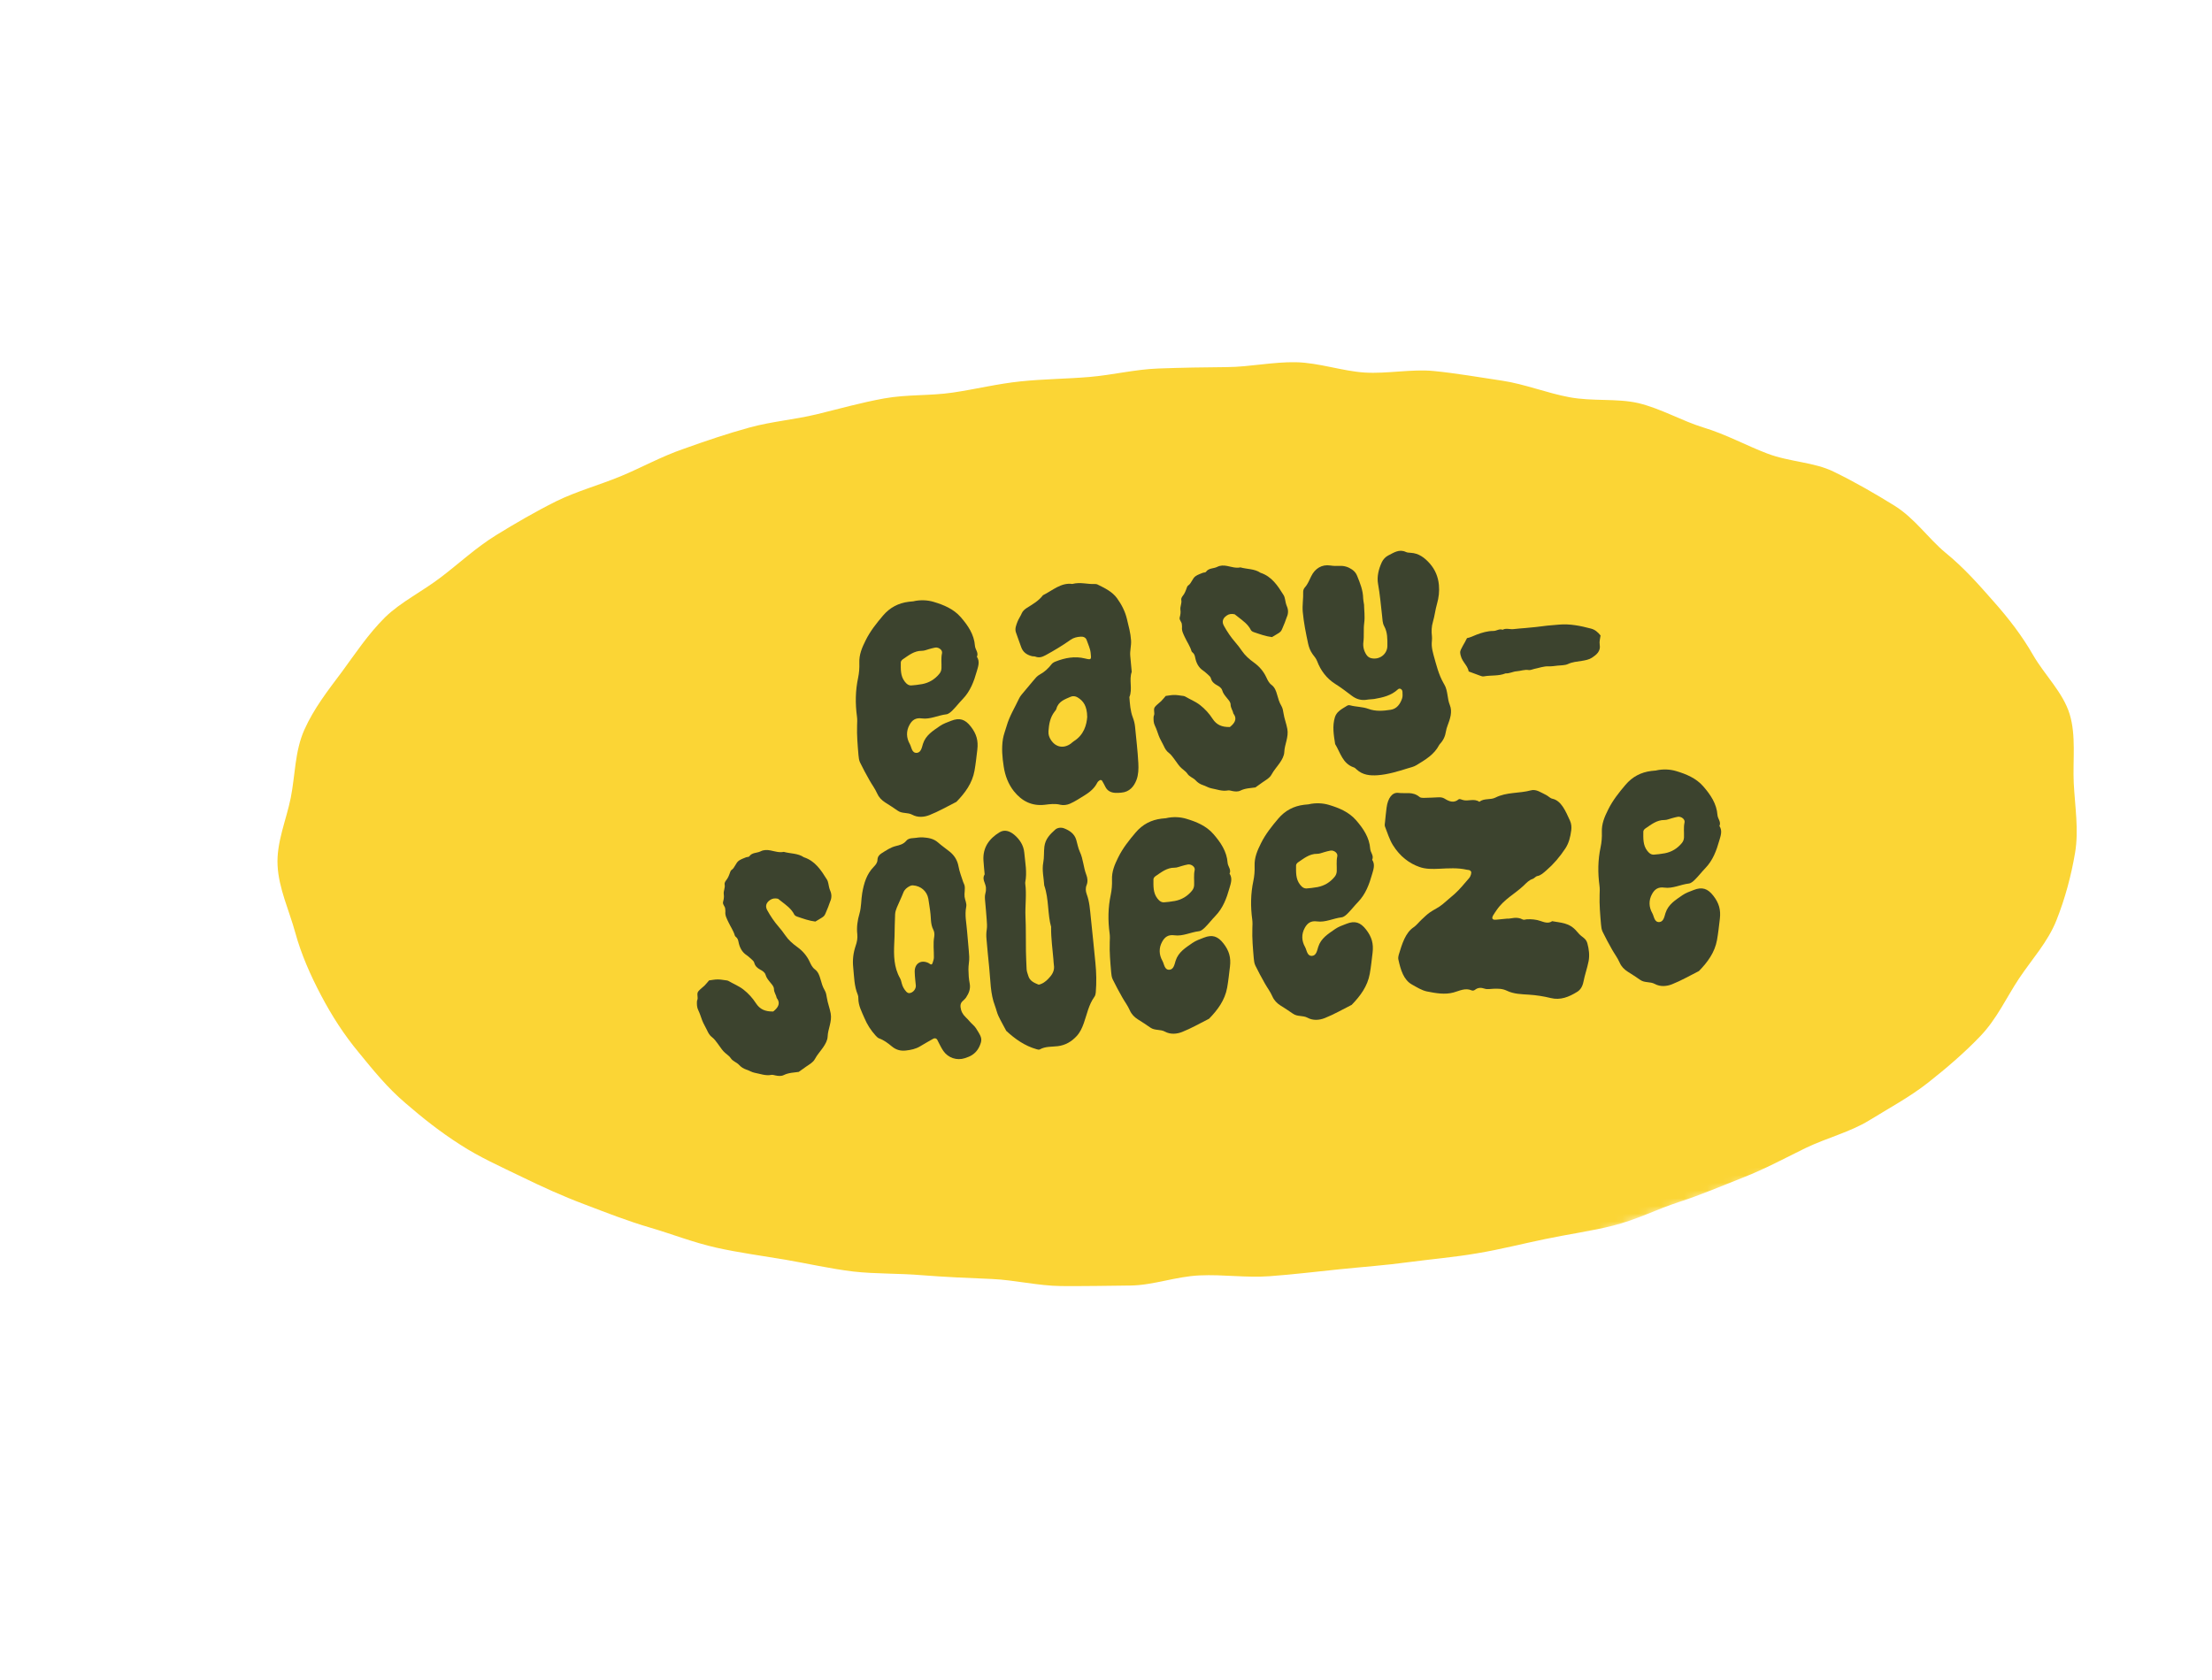 <svg xmlns="http://www.w3.org/2000/svg" fill="none" viewBox="0 0 287 218" height="218" width="287">
<mask height="218" width="287" y="0" x="0" maskUnits="userSpaceOnUse" style="mask-type:luminance" id="mask0_2195_156">
<path fill="white" d="M239.124 -0L0 85.648L47.208 217.449L286.332 131.8L239.124 -0Z"></path>
</mask>
<g mask="url(#mask0_2195_156)">
<path fill="#FBD535" d="M269.062 101.622C269.216 104.633 269.734 107.707 269.235 110.66C268.736 113.612 267.947 116.571 266.823 119.407C265.699 122.243 263.662 124.432 261.952 126.991C260.34 129.417 259.071 132.256 256.905 134.492C254.923 136.564 252.621 138.557 250.116 140.525C247.838 142.314 245.191 143.749 242.519 145.387C240.047 146.905 237.094 147.622 234.27 148.974C231.663 150.249 229.058 151.668 226.158 152.804C223.473 153.863 220.732 155.04 217.77 156.003C215.023 156.89 212.274 158.312 209.278 159.045C206.469 159.759 203.451 160.159 200.467 160.79C197.612 161.374 194.674 162.135 191.643 162.636C188.758 163.135 185.736 163.39 182.718 163.789C179.844 164.186 176.807 164.398 173.758 164.712C170.709 165.025 167.82 165.379 164.739 165.606C161.659 165.833 158.766 165.361 155.655 165.502C152.544 165.643 149.644 166.779 146.69 166.816C143.736 166.852 140.594 166.907 137.668 166.884C134.741 166.862 131.595 166.091 128.681 165.967C125.622 165.846 122.606 165.709 119.704 165.484C116.642 165.218 113.617 165.328 110.728 165.001C107.678 164.633 104.708 163.945 101.858 163.458C98.804 162.945 95.841 162.547 92.987 161.914C89.974 161.242 87.139 160.116 84.369 159.308C81.38 158.432 78.603 157.334 75.901 156.307C72.98 155.212 70.301 153.982 67.709 152.72C64.883 151.348 62.162 150.133 59.752 148.563C57.107 146.883 54.791 145.036 52.605 143.143C50.228 141.123 48.381 138.816 46.564 136.596C44.599 134.234 43.038 131.776 41.677 129.198C40.316 126.62 39.096 123.894 38.307 121.013C37.519 118.133 36.167 115.308 36.013 112.298C35.858 109.287 37.155 106.39 37.728 103.508C38.301 100.626 38.245 97.484 39.487 94.703C40.728 91.923 42.531 89.623 44.374 87.162C46.075 84.85 47.742 82.306 49.966 80.098C52.022 78.097 54.802 76.76 57.28 74.851C59.573 73.105 61.758 71.057 64.386 69.434C66.858 67.916 69.432 66.411 72.197 65.031C74.804 63.757 77.684 62.969 80.526 61.805C83.195 60.703 85.827 59.224 88.731 58.233C91.447 57.26 94.307 56.284 97.23 55.481C100.153 54.678 103.045 54.469 105.998 53.752C108.951 53.035 111.686 52.25 114.701 51.705C117.716 51.16 120.618 51.386 123.621 50.943C126.624 50.5 129.389 49.802 132.439 49.488C135.488 49.175 138.356 49.169 141.377 48.914C144.399 48.659 147.25 47.93 150.275 47.819C153.3 47.709 156.297 47.658 159.208 47.637C162.119 47.616 165.232 46.939 168.174 47.005C171.116 47.07 174.182 48.162 177.069 48.344C179.955 48.527 183.17 47.862 186.045 48.146C188.919 48.431 192.031 48.971 194.908 49.4C197.786 49.829 200.738 51.01 203.603 51.541C206.629 52.112 209.776 51.665 212.586 52.313C215.572 53.044 218.229 54.623 221.015 55.475C223.96 56.366 226.571 57.815 229.274 58.843C232.152 59.953 235.411 59.953 237.96 61.23C240.727 62.575 243.369 64.11 245.807 65.621C248.436 67.258 250.204 69.886 252.418 71.721C254.822 73.681 256.71 75.828 258.597 77.974C260.633 80.262 262.363 82.513 263.795 85.017C265.317 87.635 267.669 89.859 268.529 92.665C269.388 95.472 268.923 98.655 269.062 101.622Z"></path>
</g>
<path fill="#3C432E" d="M214.893 99.972C215.769 99.781 216.677 99.818 217.484 100.061C218.778 100.448 220.065 100.975 220.992 102.041C221.926 103.115 222.733 104.283 222.838 105.774C222.875 106.258 223.34 106.655 223.09 107.182C223.508 107.809 223.246 108.468 223.077 109.062C222.708 110.374 222.235 111.655 221.248 112.671C220.792 113.142 220.396 113.663 219.933 114.125C219.709 114.353 219.413 114.618 219.12 114.651C218.047 114.776 217.021 115.333 215.942 115.182C215.127 115.065 214.678 115.415 214.35 116.01C213.892 116.828 213.932 117.708 214.381 118.499C214.623 118.922 214.629 119.71 215.312 119.649C215.849 119.596 215.951 118.939 216.088 118.493C216.449 117.348 217.399 116.788 218.283 116.17C218.721 115.866 219.251 115.683 219.754 115.489C220.843 115.061 221.563 115.288 222.305 116.245C223.035 117.189 223.285 118.059 223.144 119.238C223.032 120.153 222.94 121.071 222.777 121.976C222.488 123.597 221.551 124.859 220.432 126.008C219.273 126.588 218.141 127.25 216.937 127.724C216.25 127.997 215.418 128.073 214.702 127.681C214.108 127.357 213.394 127.562 212.834 127.169C212.3 126.794 211.748 126.441 211.197 126.093C210.725 125.792 210.368 125.43 210.136 124.895C209.877 124.302 209.469 123.774 209.152 123.207C208.727 122.45 208.311 121.687 207.934 120.91C207.796 120.627 207.752 120.279 207.726 119.96C207.616 118.67 207.5 117.38 207.545 116.085C207.558 115.706 207.581 115.317 207.529 114.946C207.3 113.265 207.319 111.595 207.674 109.928C207.808 109.297 207.859 108.629 207.836 107.983C207.791 106.902 208.189 105.985 208.656 105.05C209.244 103.862 210.049 102.85 210.901 101.847C211.798 100.791 212.907 100.21 214.262 100.043C214.481 100.022 214.695 100.001 214.904 99.981L214.893 99.972ZM215.238 110.84C215.466 110.807 215.739 110.776 216.005 110.725C216.893 110.553 217.623 110.11 218.199 109.416C218.379 109.202 218.481 108.961 218.493 108.674C218.52 108.023 218.418 107.38 218.565 106.723C218.655 106.312 218.14 105.925 217.689 105.989C217.422 106.03 217.164 106.116 216.904 106.181C216.591 106.262 216.274 106.413 215.962 106.409C214.951 106.396 214.236 107.004 213.472 107.515C213.35 107.597 213.211 107.776 213.215 107.912C213.214 108.781 213.149 109.666 213.734 110.413C213.981 110.726 214.265 110.964 214.705 110.891C214.869 110.865 215.034 110.859 215.238 110.84Z"></path>
<path fill="#3C432E" d="M169.838 104.359C170.714 104.168 171.622 104.205 172.429 104.448C173.723 104.834 175.01 105.362 175.938 106.427C176.871 107.502 177.678 108.669 177.783 110.161C177.82 110.645 178.286 111.042 178.036 111.568C178.453 112.196 178.191 112.854 178.023 113.448C177.653 114.76 177.18 116.042 176.194 117.058C175.737 117.529 175.341 118.05 174.878 118.512C174.655 118.74 174.359 119.004 174.066 119.038C172.993 119.163 171.967 119.72 170.887 119.568C170.072 119.452 169.624 119.802 169.295 120.397C168.837 121.215 168.877 122.095 169.326 122.885C169.568 123.309 169.575 124.097 170.257 124.036C170.794 123.983 170.896 123.325 171.034 122.88C171.394 121.735 172.345 121.175 173.229 120.556C173.666 120.252 174.196 120.07 174.7 119.876C175.788 119.448 176.509 119.674 177.25 120.632C177.98 121.576 178.23 122.446 178.089 123.625C177.977 124.54 177.886 125.458 177.723 126.363C177.433 127.984 176.496 129.246 175.377 130.394C174.218 130.974 173.087 131.637 171.882 132.111C171.195 132.384 170.364 132.46 169.647 132.067C169.053 131.743 168.34 131.949 167.779 131.556C167.245 131.181 166.693 130.828 166.142 130.48C165.671 130.179 165.314 129.817 165.081 129.282C164.822 128.689 164.414 128.161 164.098 127.594C163.672 126.837 163.256 126.073 162.879 125.296C162.741 125.013 162.697 124.666 162.671 124.347C162.561 123.057 162.445 121.767 162.49 120.471C162.503 120.093 162.526 119.704 162.475 119.332C162.246 117.652 162.264 115.982 162.619 114.315C162.754 113.684 162.804 113.016 162.782 112.37C162.737 111.289 163.135 110.371 163.601 109.437C164.189 108.249 164.995 107.236 165.846 106.234C166.743 105.177 167.852 104.597 169.207 104.43C169.426 104.409 169.64 104.388 169.849 104.367L169.838 104.359ZM170.183 115.226C170.411 115.194 170.684 115.162 170.951 115.111C171.838 114.94 172.569 114.497 173.144 113.803C173.324 113.589 173.426 113.348 173.439 113.061C173.466 112.41 173.363 111.767 173.51 111.11C173.6 110.699 173.086 110.312 172.635 110.376C172.367 110.417 172.109 110.502 171.85 110.568C171.536 110.649 171.219 110.8 170.907 110.795C169.896 110.783 169.182 111.39 168.418 111.902C168.295 111.984 168.157 112.163 168.16 112.298C168.159 113.168 168.095 114.053 168.68 114.8C168.926 115.112 169.211 115.351 169.651 115.278C169.814 115.252 169.979 115.246 170.183 115.226Z"></path>
<path fill="#3C432E" d="M151.335 106.159C152.21 105.969 153.118 106.006 153.925 106.249C155.219 106.635 156.506 107.163 157.434 108.228C158.367 109.303 159.174 110.47 159.279 111.962C159.316 112.446 159.782 112.842 159.532 113.369C159.949 113.996 159.687 114.655 159.519 115.249C159.149 116.561 158.676 117.843 157.69 118.858C157.233 119.33 156.837 119.851 156.375 120.313C156.151 120.54 155.855 120.805 155.562 120.839C154.489 120.963 153.463 121.52 152.383 121.369C151.568 121.253 151.12 121.603 150.791 122.197C150.333 123.016 150.374 123.896 150.822 124.686C151.064 125.11 151.071 125.898 151.753 125.836C152.29 125.784 152.392 125.126 152.53 124.681C152.89 123.535 153.841 122.976 154.725 122.357C155.163 122.053 155.692 121.871 156.196 121.676C157.285 121.249 158.005 121.475 158.746 122.433C159.476 123.376 159.726 124.246 159.585 125.426C159.473 126.341 159.382 127.259 159.219 128.164C158.929 129.785 157.992 131.046 156.873 132.195C155.714 132.775 154.583 133.438 153.378 133.912C152.691 134.185 151.86 134.261 151.143 133.868C150.549 133.544 149.836 133.749 149.275 133.357C148.741 132.982 148.189 132.629 147.638 132.28C147.167 131.98 146.81 131.617 146.577 131.083C146.318 130.49 145.91 129.962 145.594 129.395C145.168 128.637 144.753 127.874 144.375 127.097C144.237 126.814 144.194 126.467 144.168 126.148C144.057 124.857 143.941 123.567 143.986 122.272C144 121.894 144.022 121.505 143.971 121.133C143.742 119.452 143.76 117.783 144.115 116.116C144.25 115.485 144.3 114.817 144.278 114.171C144.233 113.09 144.631 112.172 145.097 111.238C145.685 110.05 146.491 109.037 147.343 108.035C148.239 106.978 149.348 106.398 150.704 106.231C150.923 106.209 151.137 106.189 151.346 106.168L151.335 106.159ZM151.679 117.027C151.907 116.995 152.18 116.963 152.447 116.912C153.334 116.74 154.065 116.297 154.64 115.603C154.82 115.39 154.922 115.149 154.935 114.861C154.962 114.211 154.859 113.568 155.006 112.91C155.097 112.5 154.582 112.113 154.131 112.177C153.863 112.218 153.606 112.303 153.346 112.369C153.032 112.449 152.715 112.601 152.403 112.596C151.392 112.584 150.678 113.191 149.914 113.702C149.791 113.785 149.653 113.964 149.656 114.099C149.655 114.968 149.591 115.854 150.176 116.601C150.422 116.913 150.707 117.152 151.147 117.079C151.31 117.053 151.475 117.047 151.679 117.027Z"></path>
<path fill="#3C432E" d="M119.018 108.693C119.238 108.681 119.495 108.641 119.744 108.662C120.447 108.714 121.13 108.814 121.702 109.321C122.191 109.755 122.739 110.124 123.247 110.537C123.847 111.031 124.224 111.647 124.367 112.442C124.489 113.129 124.759 113.791 124.97 114.458C125.014 114.6 125.107 114.731 125.141 114.874C125.259 115.369 125.093 115.883 125.15 116.365C125.197 116.797 125.459 117.214 125.363 117.675C125.146 118.741 125.398 119.782 125.475 120.834C125.558 121.941 125.69 123.044 125.753 124.153C125.781 124.698 125.643 125.249 125.652 125.801C125.66 126.403 125.695 127.017 125.813 127.608C125.952 128.318 125.707 128.895 125.339 129.448C125.203 129.652 124.992 129.803 124.824 129.985C124.642 130.184 124.599 130.419 124.626 130.688C124.686 131.21 124.909 131.635 125.296 131.999C125.627 132.309 125.9 132.679 126.235 132.978C126.548 133.254 126.747 133.596 126.947 133.943C127.189 134.367 127.442 134.744 127.253 135.335C127.042 136.004 126.705 136.519 126.144 136.89C125.856 137.084 125.516 137.207 125.185 137.315C124.148 137.652 123.017 137.28 122.39 136.366C122.08 135.914 121.859 135.398 121.596 134.911C121.498 134.735 121.272 134.682 121.086 134.79C120.52 135.117 119.948 135.428 119.393 135.769C118.82 136.121 118.189 136.248 117.528 136.322C116.832 136.4 116.248 136.231 115.713 135.785C115.21 135.367 114.689 134.971 114.059 134.746C113.887 134.682 113.741 134.521 113.606 134.378C112.993 133.704 112.508 132.948 112.154 132.103C111.802 131.273 111.358 130.477 111.367 129.537C111.367 129.386 111.357 129.227 111.298 129.092C110.816 127.953 110.827 126.731 110.701 125.533C110.596 124.563 110.712 123.638 111.024 122.718C111.189 122.24 111.287 121.748 111.231 121.231C111.128 120.322 111.257 119.43 111.514 118.556C111.77 117.682 111.717 116.773 111.871 115.884C112.09 114.622 112.436 113.433 113.359 112.489C113.611 112.233 113.84 111.96 113.849 111.582C113.86 111.184 114.071 110.923 114.383 110.726C114.975 110.357 115.534 109.956 116.256 109.781C116.702 109.672 117.223 109.551 117.577 109.114C117.927 108.683 118.5 108.793 119.024 108.702L119.018 108.693ZM120.695 118.28C120.611 117.731 120.543 117.18 120.449 116.631C120.274 115.654 119.488 114.962 118.461 114.891C118.319 114.88 118.153 114.921 118.028 114.988C117.67 115.179 117.367 115.414 117.206 115.827C116.953 116.484 116.633 117.113 116.364 117.763C116.251 118.04 116.154 118.336 116.138 118.634C116.09 119.583 116.087 120.537 116.064 121.489C116.058 121.791 116.043 122.094 116.026 122.392C115.953 123.962 115.968 125.512 116.775 126.936C116.896 127.145 116.946 127.402 117.01 127.642C117.114 128.038 117.313 128.386 117.588 128.685C117.679 128.787 117.844 128.882 117.969 128.874C118.453 128.847 118.867 128.345 118.825 127.872C118.801 127.623 118.767 127.37 118.747 127.121C118.718 126.767 118.679 126.414 118.679 126.062C118.684 125.027 119.479 124.523 120.424 124.943C120.514 124.985 120.596 125.052 120.681 125.104C120.852 125.213 120.945 125.128 120.995 124.973C121.067 124.73 121.169 124.489 121.17 124.242C121.183 123.342 121.05 122.441 121.213 121.541C121.266 121.254 121.231 120.901 121.096 120.648C120.702 119.897 120.817 119.067 120.69 118.281L120.695 118.28Z"></path>
<path fill="#3C432E" d="M136.392 120.332C135.9 118.632 136.113 116.692 135.485 114.889C135.429 113.9 135.169 112.931 135.362 111.917C135.492 111.246 135.419 110.54 135.507 109.848C135.633 108.867 136.25 108.244 136.916 107.652C137.221 107.381 137.711 107.353 138.061 107.49C138.76 107.763 139.398 108.174 139.636 108.969C139.793 109.492 139.877 110.046 140.105 110.531C140.555 111.492 140.569 112.561 140.95 113.533C141.11 113.94 141.161 114.417 140.983 114.856C140.821 115.254 140.861 115.662 140.997 116.031C141.37 117.029 141.422 118.074 141.533 119.108C141.746 121.042 141.924 122.978 142.123 124.913C142.253 126.202 142.283 127.49 142.173 128.782C142.156 128.974 142.112 129.189 142.001 129.341C141.253 130.373 141.032 131.616 140.618 132.776C140.396 133.391 140.141 133.968 139.681 134.46C139.013 135.178 138.233 135.631 137.241 135.757C136.461 135.853 135.639 135.763 134.906 136.181C134.801 136.241 134.615 136.189 134.48 136.147C132.957 135.717 131.71 134.829 130.562 133.775C130.217 133.12 129.843 132.479 129.532 131.811C129.347 131.412 129.258 130.958 129.103 130.551C128.478 128.934 128.524 127.237 128.346 125.566C128.216 124.328 128.105 123.083 127.994 121.843C127.956 121.45 127.958 121.058 128.024 120.654C128.097 120.22 128.048 119.763 128.019 119.318C127.967 118.525 127.885 117.729 127.817 116.932C127.783 116.583 127.76 116.244 127.857 115.893C127.925 115.66 127.94 115.403 127.921 115.158C127.866 114.591 127.368 114.067 127.755 113.456C127.702 112.859 127.639 112.267 127.601 111.668C127.493 109.986 128.339 108.823 129.695 107.998C130.383 107.579 131.081 107.888 131.618 108.343C132.308 108.929 132.81 109.699 132.896 110.635C133.011 111.92 133.281 113.2 133.021 114.496C133.01 114.542 133.011 114.598 133.02 114.647C133.221 116.084 132.989 117.529 133.054 118.969C133.123 120.454 133.088 121.95 133.112 123.434C133.123 124.212 133.168 124.991 133.199 125.772C133.213 126.072 133.335 126.346 133.418 126.63C133.614 127.304 134.163 127.522 134.708 127.755C134.813 127.8 134.991 127.718 135.117 127.665C135.59 127.468 135.937 127.113 136.266 126.729C136.64 126.286 136.834 125.8 136.736 125.212C136.697 124.964 136.698 124.713 136.674 124.464C136.563 123.124 136.363 121.792 136.376 120.319L136.392 120.332Z"></path>
<path fill="#3C432E" d="M195.608 119.21C196.032 119.234 196.777 118.89 197.562 119.316C197.732 119.41 197.942 119.299 198.132 119.291C198.703 119.27 199.264 119.306 199.851 119.505C200.339 119.669 200.894 119.891 201.387 119.537C202.478 119.752 203.603 119.698 204.562 120.835C204.755 121.062 204.959 121.294 205.176 121.463C205.486 121.705 205.817 121.908 205.957 122.417C206.166 123.171 206.259 123.97 206.12 124.707C205.943 125.624 205.628 126.468 205.451 127.385C205.32 128.051 205.033 128.455 204.645 128.699C203.57 129.371 202.458 129.821 201.207 129.511C200.26 129.277 199.307 129.133 198.346 129.071C197.4 129.007 196.431 129.006 195.487 128.551C194.913 128.275 194.342 128.29 193.765 128.306C193.385 128.318 192.987 128.417 192.619 128.292C192.161 128.136 191.765 128.139 191.372 128.444C191.256 128.535 191.084 128.577 190.953 128.52C190.108 128.15 189.366 128.579 188.588 128.79C187.462 129.096 186.296 128.883 185.149 128.658C184.488 128.526 183.84 128.117 183.198 127.758C182.13 127.163 181.735 125.895 181.434 124.503C181.396 124.321 181.428 124.077 181.481 123.906C181.914 122.472 182.348 121.043 183.404 120.333C183.781 120.08 184.097 119.657 184.447 119.332C184.797 119.006 185.145 118.661 185.522 118.398C186.062 118.019 186.662 117.775 187.177 117.338C187.696 116.896 188.216 116.458 188.73 116.006C189.396 115.419 189.986 114.663 190.601 113.965C190.832 113.707 190.952 113.238 190.858 113.091C190.704 112.85 190.508 112.904 190.323 112.862C189.116 112.588 187.929 112.678 186.734 112.734C185.883 112.772 184.992 112.798 184.159 112.498C182.868 112.041 181.647 111.16 180.711 109.643C180.287 108.956 180.01 108.069 179.694 107.251C179.633 107.091 179.684 106.84 179.705 106.637C179.766 106.023 179.826 105.404 179.907 104.793C180.066 103.587 180.63 102.779 181.45 102.89C182.351 103.013 183.272 102.672 184.163 103.404C184.359 103.566 184.632 103.535 184.868 103.532C185.445 103.526 186.02 103.49 186.59 103.465C186.88 103.451 187.162 103.464 187.446 103.642C188.051 104.026 188.649 104.229 189.243 103.734C189.373 103.626 189.612 103.753 189.798 103.81C190.512 104.022 191.226 103.566 191.941 104.044C192.581 103.549 193.367 103.83 194.014 103.505C195.498 102.758 197.112 102.978 198.639 102.558C199.324 102.371 199.964 102.861 200.607 103.165C200.881 103.294 201.115 103.583 201.422 103.648C202.572 103.898 203.124 105.236 203.704 106.501C203.883 106.885 203.917 107.339 203.865 107.736C203.75 108.616 203.555 109.404 203.109 110.085C202.365 111.218 201.538 112.167 200.616 112.96C200.259 113.266 199.915 113.601 199.47 113.68C199.248 113.716 199.059 113.996 198.834 114.063C198.405 114.195 198.068 114.55 197.724 114.885C196.571 115.996 195.201 116.627 194.201 118.071C194.038 118.308 193.87 118.545 193.719 118.801C193.663 118.897 193.608 119.053 193.624 119.167C193.632 119.242 193.772 119.338 193.853 119.346C194.045 119.362 194.233 119.334 194.427 119.315C194.711 119.287 195 119.259 195.617 119.199L195.608 119.21Z"></path>
<path fill="#3C432E" d="M103.66 139.09C103.032 139.191 102.338 139.183 101.687 139.508C101.38 139.663 100.976 139.637 100.606 139.553C100.431 139.514 100.24 139.453 100.072 139.484C99.322 139.628 98.626 139.339 97.92 139.211C97.542 139.143 97.197 138.905 96.814 138.787C96.477 138.679 96.139 138.46 95.902 138.197C95.581 137.837 95.089 137.739 94.812 137.314C94.576 136.96 94.153 136.74 93.86 136.412C93.567 136.088 93.344 135.708 93.075 135.363C92.874 135.106 92.68 134.818 92.425 134.627C92.074 134.375 91.895 134.036 91.729 133.67C91.532 133.242 91.266 132.836 91.104 132.405C90.94 131.964 90.805 131.509 90.599 131.088C90.411 130.709 90.408 130.312 90.429 129.908C90.43 129.873 90.447 129.836 90.459 129.805C90.638 129.426 90.333 128.973 90.611 128.635C90.84 128.356 91.152 128.15 91.413 127.894C91.619 127.688 91.797 127.454 92.001 127.223C92.373 127.177 92.732 127.097 93.099 127.097C93.455 127.092 93.814 127.163 94.17 127.208C94.276 127.223 94.397 127.226 94.488 127.278C95.144 127.666 95.858 127.938 96.468 128.416C97.109 128.922 97.638 129.503 98.082 130.188C98.596 130.977 99.278 131.278 100.326 131.256C100.405 131.188 100.488 131.119 100.567 131.047C101.049 130.588 101.232 130.088 100.778 129.504C100.709 129.109 100.427 128.784 100.42 128.358C100.417 128.012 100.156 127.756 99.956 127.509C99.704 127.192 99.445 126.906 99.33 126.495C99.232 126.163 98.917 125.972 98.636 125.824C98.26 125.62 97.979 125.366 97.869 124.954C97.82 124.763 97.692 124.64 97.55 124.518C97.326 124.329 97.119 124.113 96.877 123.951C96.249 123.54 95.958 122.925 95.82 122.23C95.769 121.964 95.692 121.745 95.475 121.575C95.42 121.53 95.359 121.471 95.343 121.402C95.16 120.767 94.771 120.227 94.498 119.636C94.306 119.222 94.053 118.79 94.115 118.287C94.13 118.18 94.094 118.068 94.093 117.957C94.1 117.615 93.72 117.376 93.817 117.03C93.906 116.704 93.96 116.383 93.908 116.056C93.84 115.616 94.117 115.207 94.017 114.754C93.983 114.607 94.092 114.385 94.2 114.254C94.465 113.937 94.6 113.562 94.733 113.183C94.769 113.084 94.817 112.959 94.897 112.905C95.374 112.593 95.442 111.948 95.915 111.651C96.19 111.479 96.501 111.368 96.801 111.248C96.936 111.195 97.154 111.219 97.216 111.127C97.582 110.6 98.211 110.719 98.689 110.472C99.091 110.267 99.529 110.269 99.969 110.357C100.538 110.468 101.095 110.67 101.69 110.541C102.558 110.788 103.515 110.705 104.3 111.242C105.769 111.722 106.539 112.928 107.295 114.14C107.39 114.292 107.438 114.473 107.475 114.65C107.537 114.971 107.587 115.277 107.723 115.595C107.911 116.024 107.928 116.515 107.713 116.983C107.605 117.215 107.554 117.471 107.451 117.702C106.839 119.103 107.223 118.714 105.791 119.586C104.993 119.493 104.248 119.219 103.495 118.966C103.313 118.903 103.13 118.826 103.049 118.668C102.674 117.916 102.007 117.458 101.376 116.962C101.229 116.851 101.088 116.739 100.946 116.627C100.566 116.543 100.227 116.566 99.898 116.799C99.404 117.144 99.262 117.595 99.543 118.105C99.965 118.878 100.457 119.603 101.029 120.261C101.34 120.618 101.621 120.982 101.886 121.373C102.296 121.981 102.856 122.464 103.45 122.894C104.142 123.394 104.679 124.01 105.047 124.793C105.212 125.154 105.39 125.533 105.721 125.782C106.165 126.111 106.323 126.598 106.46 127.082C106.599 127.576 106.731 128.055 107 128.501C107.18 128.8 107.235 129.157 107.289 129.503C107.395 130.186 107.659 130.828 107.78 131.51C107.877 132.038 107.785 132.534 107.671 133.022C107.554 133.516 107.403 133.983 107.384 134.507C107.362 135.007 107.092 135.48 106.802 135.905C106.45 136.417 106.026 136.87 105.729 137.426C105.491 137.877 105.003 138.125 104.585 138.417C104.289 138.627 103.993 138.841 103.654 139.08L103.66 139.09Z"></path>
<path fill="#3C432E" d="M118.553 78.015C119.429 77.824 120.337 77.861 121.144 78.104C122.438 78.491 123.725 79.018 124.652 80.084C125.586 81.158 126.393 82.326 126.498 83.817C126.535 84.301 127.001 84.698 126.75 85.225C127.168 85.852 126.906 86.51 126.738 87.105C126.368 88.417 125.895 89.698 124.909 90.714C124.452 91.185 124.056 91.706 123.593 92.168C123.369 92.396 123.074 92.661 122.78 92.694C121.708 92.819 120.682 93.376 119.602 93.225C118.787 93.108 118.339 93.458 118.01 94.053C117.552 94.871 117.592 95.751 118.041 96.542C118.283 96.965 118.29 97.753 118.972 97.692C119.509 97.639 119.611 96.981 119.748 96.536C120.109 95.391 121.059 94.831 121.944 94.213C122.381 93.909 122.911 93.727 123.415 93.532C124.503 93.104 125.224 93.331 125.965 94.288C126.695 95.232 126.945 96.102 126.804 97.281C126.692 98.196 126.6 99.114 126.437 100.019C126.148 101.64 125.211 102.902 124.092 104.051C122.933 104.631 121.802 105.293 120.597 105.767C119.91 106.04 119.078 106.116 118.362 105.724C117.768 105.4 117.054 105.605 116.494 105.212C115.96 104.837 115.408 104.484 114.857 104.136C114.385 103.835 114.029 103.473 113.796 102.938C113.537 102.345 113.129 101.817 112.813 101.25C112.387 100.493 111.971 99.73 111.594 98.953C111.456 98.67 111.412 98.322 111.386 98.003C111.276 96.713 111.16 95.423 111.205 94.127C111.218 93.749 111.241 93.361 111.189 92.989C110.961 91.308 110.979 89.638 111.334 87.971C111.469 87.34 111.519 86.672 111.496 86.026C111.451 84.945 111.849 84.028 112.316 83.093C112.904 81.905 113.709 80.893 114.561 79.89C115.458 78.834 116.567 78.253 117.922 78.086C118.141 78.065 118.355 78.044 118.564 78.024L118.553 78.015ZM118.898 88.882C119.126 88.85 119.399 88.819 119.665 88.768C120.553 88.596 121.283 88.153 121.859 87.459C122.039 87.246 122.141 87.004 122.153 86.717C122.18 86.066 122.078 85.423 122.225 84.766C122.315 84.355 121.8 83.968 121.35 84.032C121.082 84.073 120.824 84.159 120.564 84.224C120.251 84.305 119.934 84.456 119.622 84.451C118.611 84.439 117.897 85.046 117.132 85.558C117.01 85.64 116.872 85.819 116.875 85.955C116.874 86.824 116.809 87.709 117.395 88.456C117.641 88.769 117.925 89.007 118.365 88.934C118.529 88.908 118.694 88.902 118.898 88.882Z"></path>
<path fill="#3C432E" d="M176.978 78.435C176.986 79.132 177.119 79.984 176.999 80.869C176.891 81.669 177.002 82.497 176.896 83.316C176.823 83.865 176.944 84.436 177.269 84.937C177.423 85.174 177.609 85.326 177.862 85.397C178.935 85.684 180 84.918 180.008 83.812C180.014 82.942 180.038 82.055 179.594 81.255C179.362 80.835 179.376 80.362 179.321 79.905C179.162 78.529 179.048 77.148 178.799 75.781C178.626 74.823 178.877 73.844 179.284 72.961C179.445 72.609 179.767 72.256 180.108 72.087C180.817 71.731 181.529 71.205 182.419 71.631C182.598 71.714 182.82 71.722 183.022 71.733C184.082 71.785 184.854 72.383 185.509 73.124C186.198 73.905 186.595 74.836 186.694 75.907C186.77 76.738 186.674 77.566 186.453 78.332C186.223 79.118 186.146 79.929 185.911 80.715C185.737 81.3 185.712 81.92 185.788 82.546C185.837 82.948 185.737 83.365 185.766 83.769C185.795 84.168 185.879 84.571 185.987 84.958C186.348 86.234 186.645 87.531 187.321 88.696C187.345 88.739 187.375 88.786 187.399 88.829C187.876 89.647 187.754 90.618 188.11 91.488C188.472 92.367 188.141 93.303 187.809 94.18C187.717 94.42 187.646 94.668 187.605 94.918C187.511 95.55 187.252 96.093 186.815 96.552C186.778 96.591 186.747 96.634 186.726 96.676C186.084 97.924 184.928 98.59 183.786 99.288C183.42 99.51 183.021 99.589 182.636 99.707C181.368 100.102 180.095 100.497 178.759 100.597C177.761 100.669 176.807 100.576 176.024 99.858C175.909 99.754 175.795 99.624 175.656 99.583C174.191 99.092 173.912 97.662 173.231 96.553C173.047 95.386 172.842 94.215 173.206 93.049C173.295 92.769 173.488 92.489 173.711 92.297C174.011 92.026 174.379 91.83 174.729 91.61C174.852 91.533 174.977 91.475 175.158 91.523C175.942 91.738 176.777 91.702 177.554 91.988C178.497 92.338 179.484 92.252 180.444 92.103C181.226 91.982 181.659 91.372 181.907 90.67C182.006 90.399 181.984 90.07 181.965 89.77C181.941 89.421 181.602 89.243 181.381 89.45C180.511 90.263 179.419 90.51 178.303 90.704C178.001 90.754 177.684 90.74 177.382 90.794C176.622 90.933 175.959 90.722 175.361 90.262C174.672 89.732 173.983 89.216 173.239 88.746C172.142 88.054 171.353 87.02 170.892 85.789C170.757 85.431 170.521 85.182 170.313 84.896C170.01 84.474 169.83 84.019 169.719 83.497C169.432 82.144 169.155 80.794 169.03 79.41C168.949 78.528 169.117 77.673 169.083 76.802C169.075 76.617 169.162 76.382 169.289 76.24C169.679 75.81 169.879 75.283 170.126 74.777C170.62 73.759 171.517 73.215 172.598 73.381C173.011 73.446 173.413 73.452 173.818 73.433C174.409 73.405 174.937 73.57 175.416 73.9C175.713 74.107 175.932 74.347 176.078 74.71C176.467 75.661 176.85 76.604 176.867 77.652C176.872 77.858 176.921 78.059 176.973 78.43L176.978 78.435Z"></path>
<path fill="#3C432E" d="M139.146 75.774C140.17 75.508 141.111 75.829 142.056 75.787C142.161 75.782 142.277 75.785 142.367 75.832C143.312 76.302 144.29 76.75 144.933 77.632C145.52 78.444 145.978 79.329 146.215 80.32C146.435 81.238 146.688 82.138 146.751 83.096C146.799 83.795 146.577 84.454 146.649 85.136C146.715 85.818 146.776 86.5 146.838 87.187C146.454 88.249 146.978 89.399 146.534 90.457C146.605 91.349 146.653 92.249 146.976 93.091C147.131 93.493 147.23 93.896 147.271 94.314C147.424 95.891 147.613 97.465 147.696 99.045C147.736 99.769 147.708 100.556 147.451 101.219C147.13 102.054 146.537 102.775 145.5 102.855C145.236 102.876 144.972 102.907 144.709 102.887C144.153 102.851 143.691 102.645 143.423 102.113C143.281 101.836 143.143 101.553 142.976 101.288C142.941 101.231 142.762 101.198 142.695 101.24C142.567 101.317 142.433 101.436 142.366 101.568C141.995 102.302 141.395 102.793 140.717 103.211C140.096 103.592 139.483 104.004 138.818 104.295C138.452 104.456 137.966 104.523 137.585 104.43C136.89 104.251 136.226 104.351 135.546 104.432C133.867 104.626 132.56 103.944 131.546 102.667C130.818 101.743 130.411 100.657 130.232 99.494C130.045 98.291 129.929 97.097 130.131 95.872C130.23 95.289 130.45 94.76 130.607 94.208C130.97 92.931 131.675 91.813 132.228 90.629C132.382 90.302 132.651 90.025 132.88 89.742C133.279 89.251 133.695 88.773 134.1 88.286C134.338 88.002 134.562 87.714 134.901 87.535C135.512 87.205 136.01 86.749 136.433 86.195C136.554 86.038 136.753 85.923 136.942 85.85C138.185 85.357 139.453 85.118 140.791 85.45C141.61 85.651 141.609 85.596 141.508 84.707C141.44 84.116 141.174 83.599 140.99 83.054C140.885 82.743 140.584 82.591 140.224 82.616C139.745 82.648 139.311 82.735 138.893 83.032C137.869 83.76 136.787 84.408 135.68 85.013C135.227 85.258 134.833 85.397 134.343 85.208C134.202 85.152 134.024 85.184 133.874 85.144C133.235 84.975 132.73 84.642 132.5 83.981C132.276 83.335 132.029 82.701 131.81 82.054C131.648 81.572 131.858 81.105 132.013 80.683C132.157 80.302 132.415 79.96 132.578 79.568C132.687 79.296 132.965 79.058 133.22 78.892C133.977 78.412 134.764 77.979 135.32 77.241C136.571 76.622 137.655 75.577 139.126 75.776L139.146 75.774ZM141.061 93.014C141.037 91.64 140.59 90.97 139.821 90.502C139.533 90.33 139.212 90.281 138.914 90.415C138.153 90.75 137.32 91.017 137.066 91.971C137.03 92.116 136.906 92.243 136.813 92.368C136.247 93.111 136.104 93.959 136.037 94.87C136.002 95.34 136.137 95.689 136.361 96.029C136.986 96.983 138.013 97.164 138.933 96.497C139.06 96.404 139.168 96.283 139.301 96.2C140.661 95.359 140.993 94.025 141.065 93.009L141.061 93.014Z"></path>
<path fill="#3C432E" d="M190.554 87.126C190.411 86.226 189.514 85.836 189.45 84.612C189.505 84.199 189.98 83.555 190.339 82.807C190.769 82.73 191.17 82.515 191.591 82.353C192.289 82.09 193.012 81.874 193.765 81.876C194.177 81.876 194.532 81.55 194.956 81.72C195.424 81.468 195.919 81.701 196.399 81.634C196.896 81.571 197.4 81.542 197.898 81.498C198.356 81.454 198.815 81.419 199.272 81.365C199.769 81.311 200.269 81.233 200.766 81.184C201.264 81.136 201.768 81.102 202.266 81.053C203.695 80.924 205.069 81.212 206.435 81.572C206.941 81.703 207.319 82.028 207.667 82.462C207.624 82.838 207.487 83.238 207.558 83.658C207.711 84.507 207.128 84.971 206.542 85.354C206.179 85.595 205.69 85.683 205.245 85.757C204.632 85.856 204.023 85.891 203.437 86.169C203.038 86.353 202.537 86.322 202.08 86.376C201.708 86.418 201.327 86.48 200.954 86.466C200.293 86.435 199.689 86.679 199.062 86.801C198.826 86.849 198.573 86.984 198.343 86.946C197.802 86.858 197.305 87.072 196.786 87.108C196.297 87.14 195.852 87.415 195.351 87.378C194.438 87.753 193.448 87.598 192.51 87.77C192.358 87.8 192.18 87.732 192.029 87.676C191.561 87.511 191.091 87.33 190.544 87.127L190.554 87.126Z"></path>
<path fill="#3C432E" d="M162.908 102.176C162.28 102.277 161.586 102.269 160.935 102.594C160.628 102.749 160.224 102.723 159.854 102.639C159.679 102.6 159.488 102.539 159.32 102.57C158.57 102.713 157.874 102.425 157.168 102.297C156.79 102.229 156.445 101.991 156.062 101.873C155.725 101.765 155.387 101.546 155.15 101.283C154.829 100.922 154.337 100.825 154.06 100.4C153.824 100.046 153.401 99.826 153.108 99.498C152.815 99.174 152.592 98.794 152.323 98.449C152.122 98.192 151.928 97.904 151.673 97.713C151.322 97.461 151.143 97.122 150.977 96.756C150.78 96.328 150.514 95.922 150.352 95.491C150.188 95.049 150.054 94.595 149.847 94.174C149.659 93.795 149.656 93.398 149.677 92.994C149.678 92.959 149.695 92.922 149.707 92.891C149.886 92.512 149.581 92.059 149.859 91.721C150.088 91.442 150.4 91.236 150.661 90.98C150.867 90.774 151.045 90.54 151.249 90.309C151.621 90.263 151.98 90.183 152.347 90.183C152.703 90.178 153.062 90.249 153.418 90.294C153.525 90.309 153.645 90.312 153.736 90.364C154.392 90.752 155.106 91.024 155.716 91.502C156.357 92.007 156.886 92.589 157.33 93.274C157.844 94.063 158.526 94.363 159.574 94.342C159.653 94.274 159.736 94.205 159.815 94.132C160.297 93.674 160.48 93.174 160.026 92.59C159.958 92.195 159.675 91.87 159.668 91.444C159.665 91.098 159.404 90.842 159.204 90.595C158.952 90.278 158.693 89.992 158.578 89.581C158.48 89.249 158.165 89.058 157.885 88.91C157.508 88.705 157.227 88.451 157.117 88.04C157.068 87.849 156.94 87.726 156.798 87.604C156.574 87.415 156.367 87.199 156.125 87.037C155.497 86.626 155.206 86.011 155.068 85.316C155.017 85.05 154.94 84.831 154.723 84.661C154.668 84.616 154.607 84.557 154.591 84.488C154.408 83.853 154.019 83.313 153.746 82.722C153.555 82.308 153.301 81.876 153.363 81.373C153.378 81.266 153.342 81.154 153.341 81.043C153.348 80.701 152.968 80.462 153.065 80.115C153.154 79.79 153.208 79.469 153.156 79.142C153.088 78.702 153.365 78.293 153.265 77.84C153.231 77.693 153.34 77.471 153.448 77.34C153.713 77.023 153.848 76.648 153.981 76.269C154.017 76.17 154.065 76.044 154.145 75.991C154.622 75.679 154.69 75.034 155.164 74.737C155.438 74.564 155.749 74.454 156.049 74.334C156.184 74.281 156.403 74.305 156.464 74.213C156.83 73.686 157.459 73.805 157.937 73.558C158.339 73.353 158.777 73.355 159.217 73.443C159.786 73.553 160.343 73.755 160.938 73.627C161.806 73.874 162.763 73.791 163.548 74.328C165.017 74.808 165.787 76.014 166.543 77.226C166.638 77.377 166.686 77.559 166.724 77.736C166.785 78.056 166.835 78.363 166.971 78.681C167.159 79.11 167.176 79.601 166.961 80.069C166.853 80.3 166.802 80.557 166.699 80.788C166.087 82.189 166.471 81.799 165.039 82.672C164.241 82.579 163.496 82.305 162.743 82.052C162.561 81.989 162.378 81.912 162.297 81.754C161.922 81.001 161.255 80.544 160.624 80.048C160.477 79.936 160.336 79.825 160.194 79.713C159.814 79.629 159.475 79.652 159.146 79.885C158.652 80.23 158.51 80.681 158.791 81.191C159.213 81.964 159.705 82.689 160.277 83.347C160.588 83.704 160.869 84.068 161.134 84.459C161.544 85.067 162.104 85.55 162.698 85.98C163.39 86.48 163.927 87.096 164.295 87.879C164.461 88.24 164.638 88.619 164.969 88.868C165.413 89.197 165.571 89.684 165.708 90.168C165.847 90.662 165.979 91.141 166.248 91.587C166.428 91.886 166.483 92.243 166.537 92.589C166.643 93.272 166.907 93.914 167.028 94.596C167.125 95.124 167.033 95.62 166.919 96.108C166.802 96.602 166.651 97.069 166.632 97.593C166.61 98.093 166.34 98.566 166.05 98.991C165.698 99.503 165.275 99.956 164.977 100.512C164.74 100.962 164.251 101.211 163.833 101.503C163.537 101.713 163.241 101.927 162.903 102.166L162.908 102.176Z"></path>
</svg>
